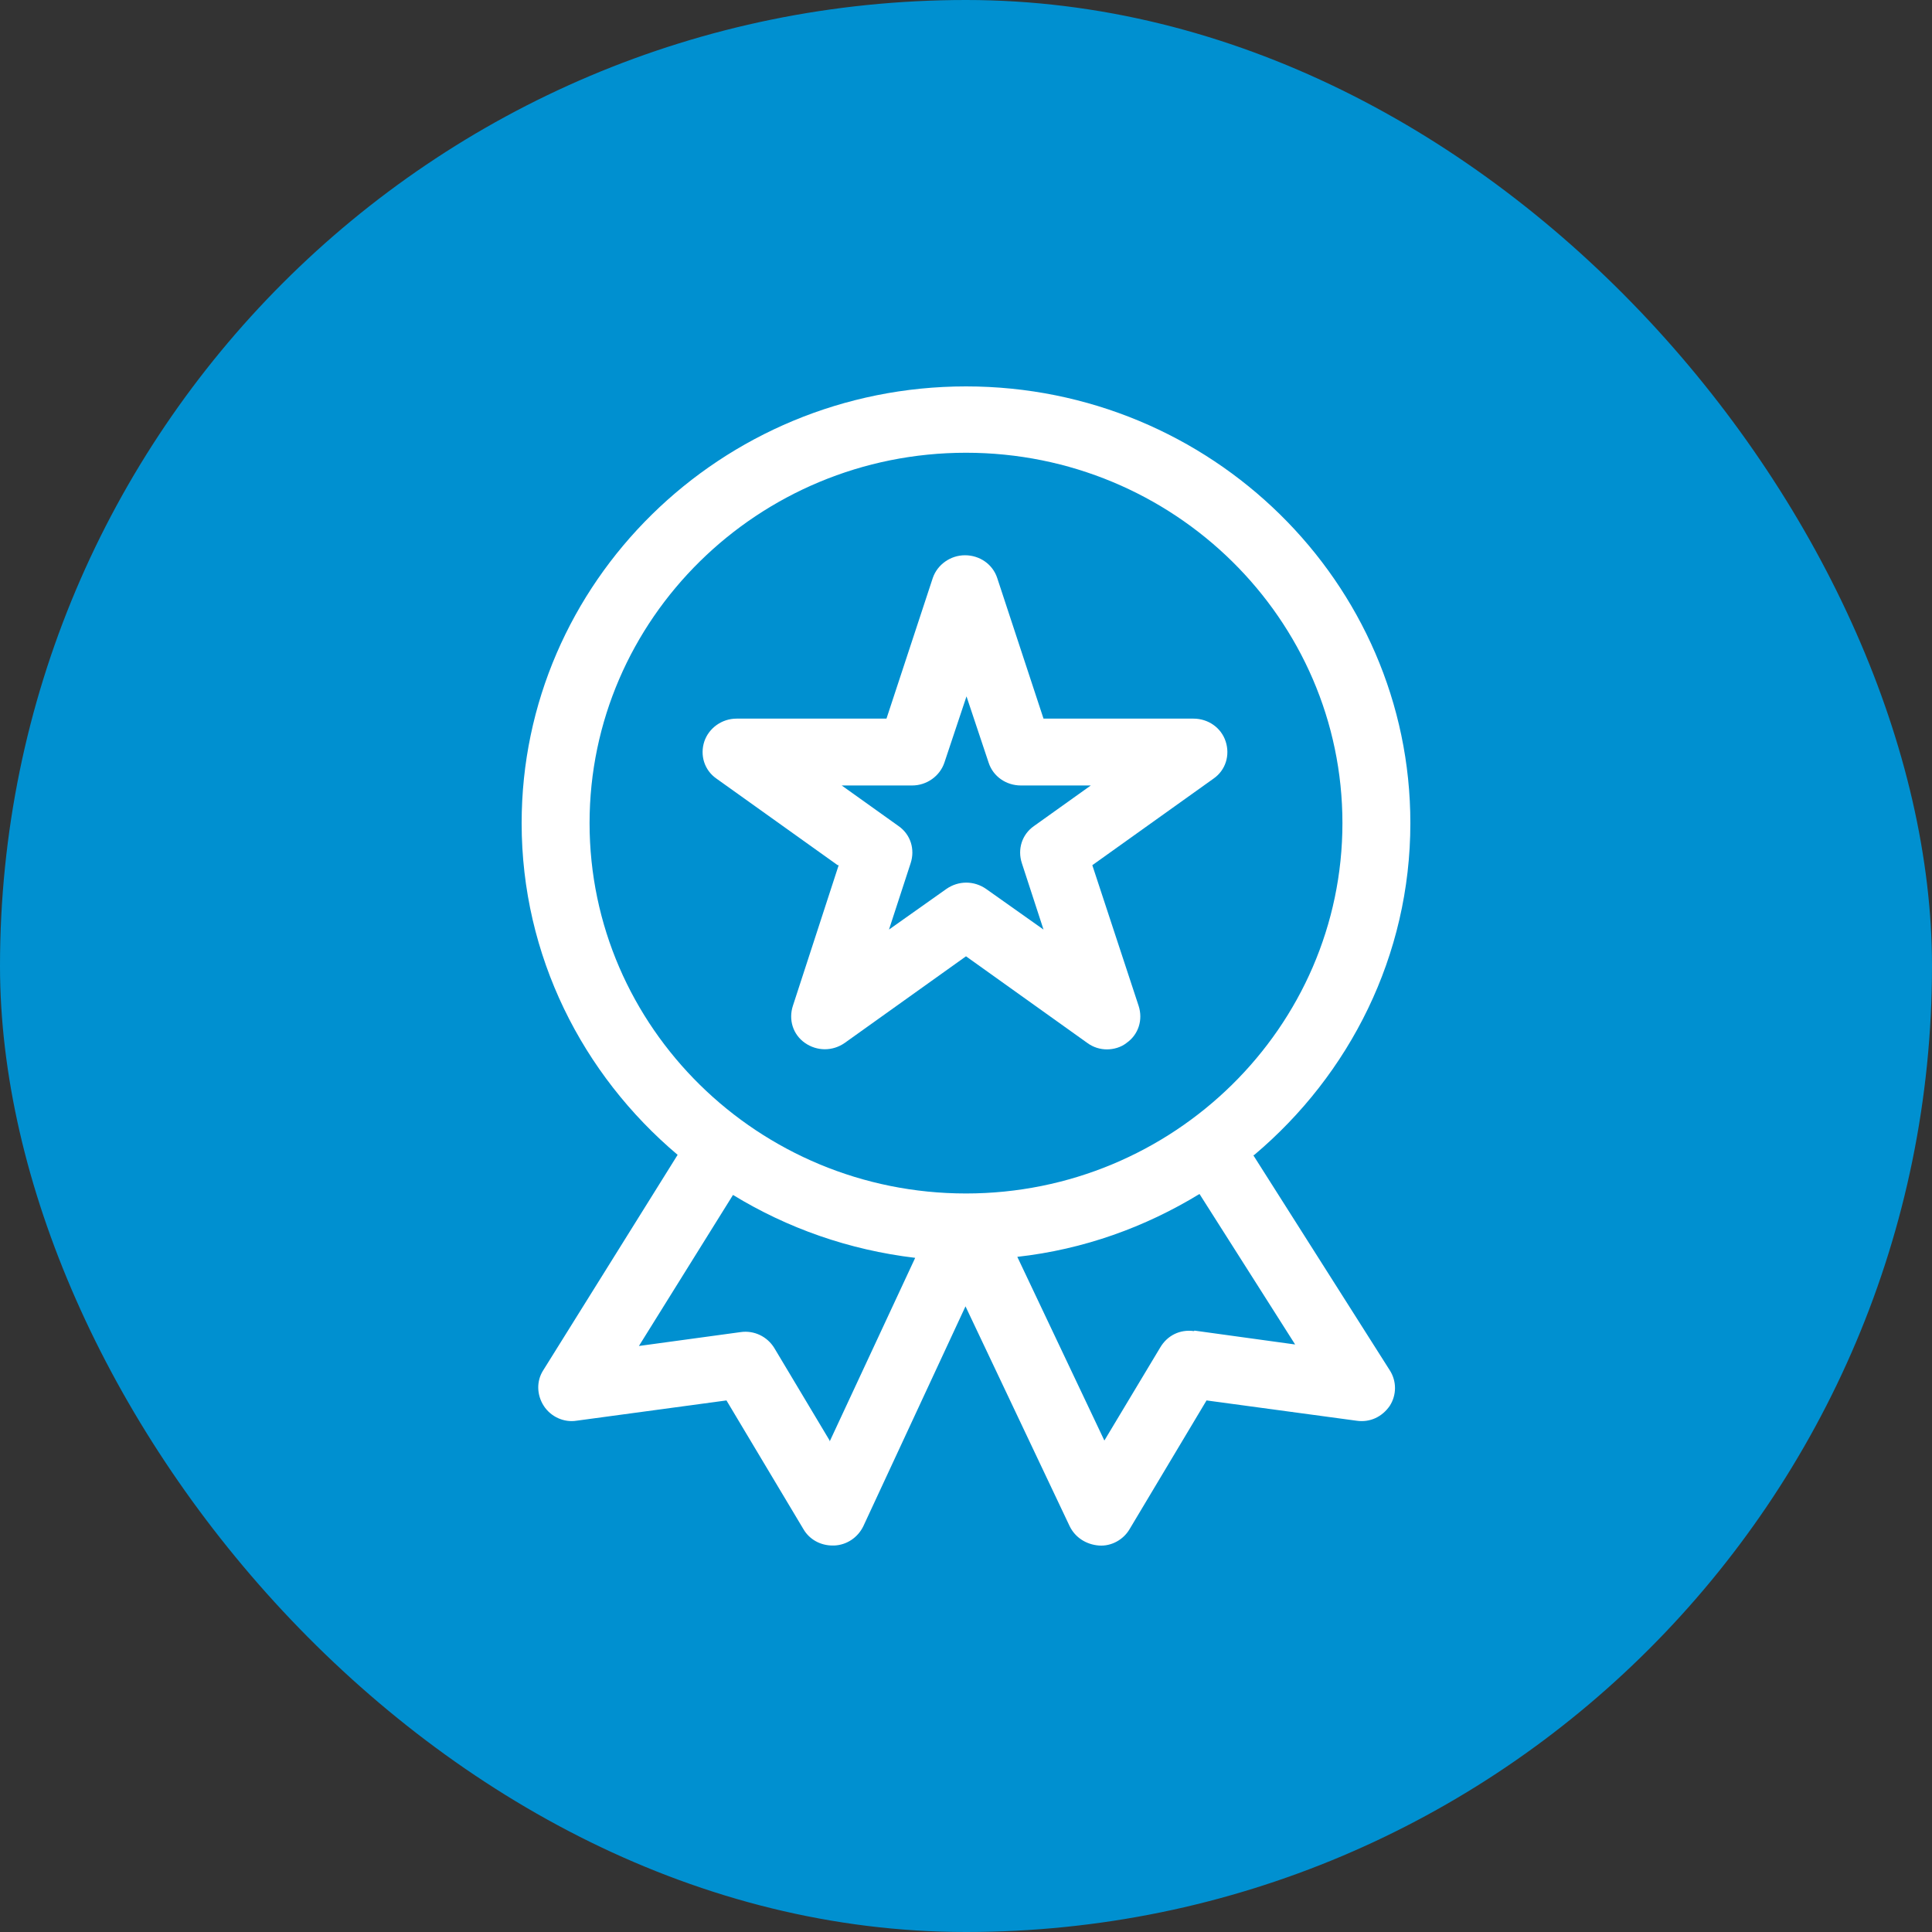 <?xml version="1.0" encoding="UTF-8"?>
<svg xmlns="http://www.w3.org/2000/svg" width="50" height="50" viewBox="0 0 50 50" fill="none">
  <rect x="0" y="0" width="50" height="50" fill="#333333" stroke="none"/>
  <rect width="50" height="50" rx="25" fill="#0090D0"></rect>
  <path d="M32.463 29.887C34.924 27.811 36.5 24.736 36.5 21.302C36.5 15.074 31.343 10 25 10C18.657 10 13.5 15.074 13.5 21.302C13.5 24.736 15.076 27.811 17.537 29.887L14.06 35.461C13.878 35.743 13.891 36.102 14.073 36.384C14.255 36.666 14.594 36.82 14.92 36.768L18.801 36.243L20.793 39.575C20.95 39.844 21.236 39.998 21.549 39.998C21.562 39.998 21.575 39.998 21.588 39.998C21.913 39.985 22.2 39.792 22.343 39.498L24.987 33.808L27.683 39.498C27.826 39.792 28.113 39.972 28.438 39.998C28.764 40.023 29.076 39.844 29.233 39.575L31.225 36.243L35.106 36.768C35.458 36.82 35.771 36.666 35.966 36.384C36.148 36.102 36.148 35.743 35.966 35.461L32.437 29.9L32.463 29.887ZM15.258 21.302C15.258 16.023 19.621 11.717 25 11.717C30.379 11.717 34.742 16.023 34.742 21.302C34.742 26.581 30.366 30.887 25 30.887C19.634 30.887 15.258 26.594 15.258 21.302ZM21.471 37.281L20.038 34.885C19.856 34.59 19.517 34.423 19.165 34.475L16.535 34.834L18.97 30.925C20.377 31.784 21.965 32.348 23.685 32.553L21.471 37.307V37.281ZM30.9 34.449C30.535 34.398 30.209 34.564 30.027 34.872L28.581 37.281L26.328 32.527C28.048 32.335 29.637 31.758 31.043 30.9L33.518 34.795L30.913 34.436L30.9 34.449Z" fill="white"></path>
  <path d="M21.705 22.391L20.52 26.03C20.403 26.389 20.52 26.773 20.832 26.991C21.145 27.209 21.549 27.209 21.861 26.991L25 24.749L28.139 26.991C28.295 27.107 28.477 27.158 28.647 27.158C28.816 27.158 29.011 27.107 29.155 26.991C29.467 26.773 29.584 26.389 29.467 26.03L28.269 22.391L31.408 20.149C31.72 19.931 31.837 19.546 31.72 19.188C31.603 18.829 31.264 18.598 30.887 18.598H27.006L25.808 14.959C25.69 14.6 25.352 14.37 24.974 14.37C24.596 14.37 24.258 14.613 24.14 14.959L22.942 18.598H19.061C18.683 18.598 18.345 18.842 18.228 19.188C18.11 19.546 18.228 19.931 18.54 20.149L21.679 22.391H21.705ZM23.607 20.328C23.984 20.328 24.323 20.085 24.44 19.739L25.013 18.022L25.586 19.739C25.703 20.097 26.042 20.328 26.42 20.328H28.23L26.758 21.379C26.446 21.597 26.328 21.981 26.446 22.34L27.006 24.057L25.521 23.006C25.208 22.788 24.805 22.788 24.492 23.006L23.007 24.057L23.567 22.34C23.685 21.981 23.567 21.597 23.255 21.379L21.783 20.328H23.607Z" fill="white"></path>
</svg>
